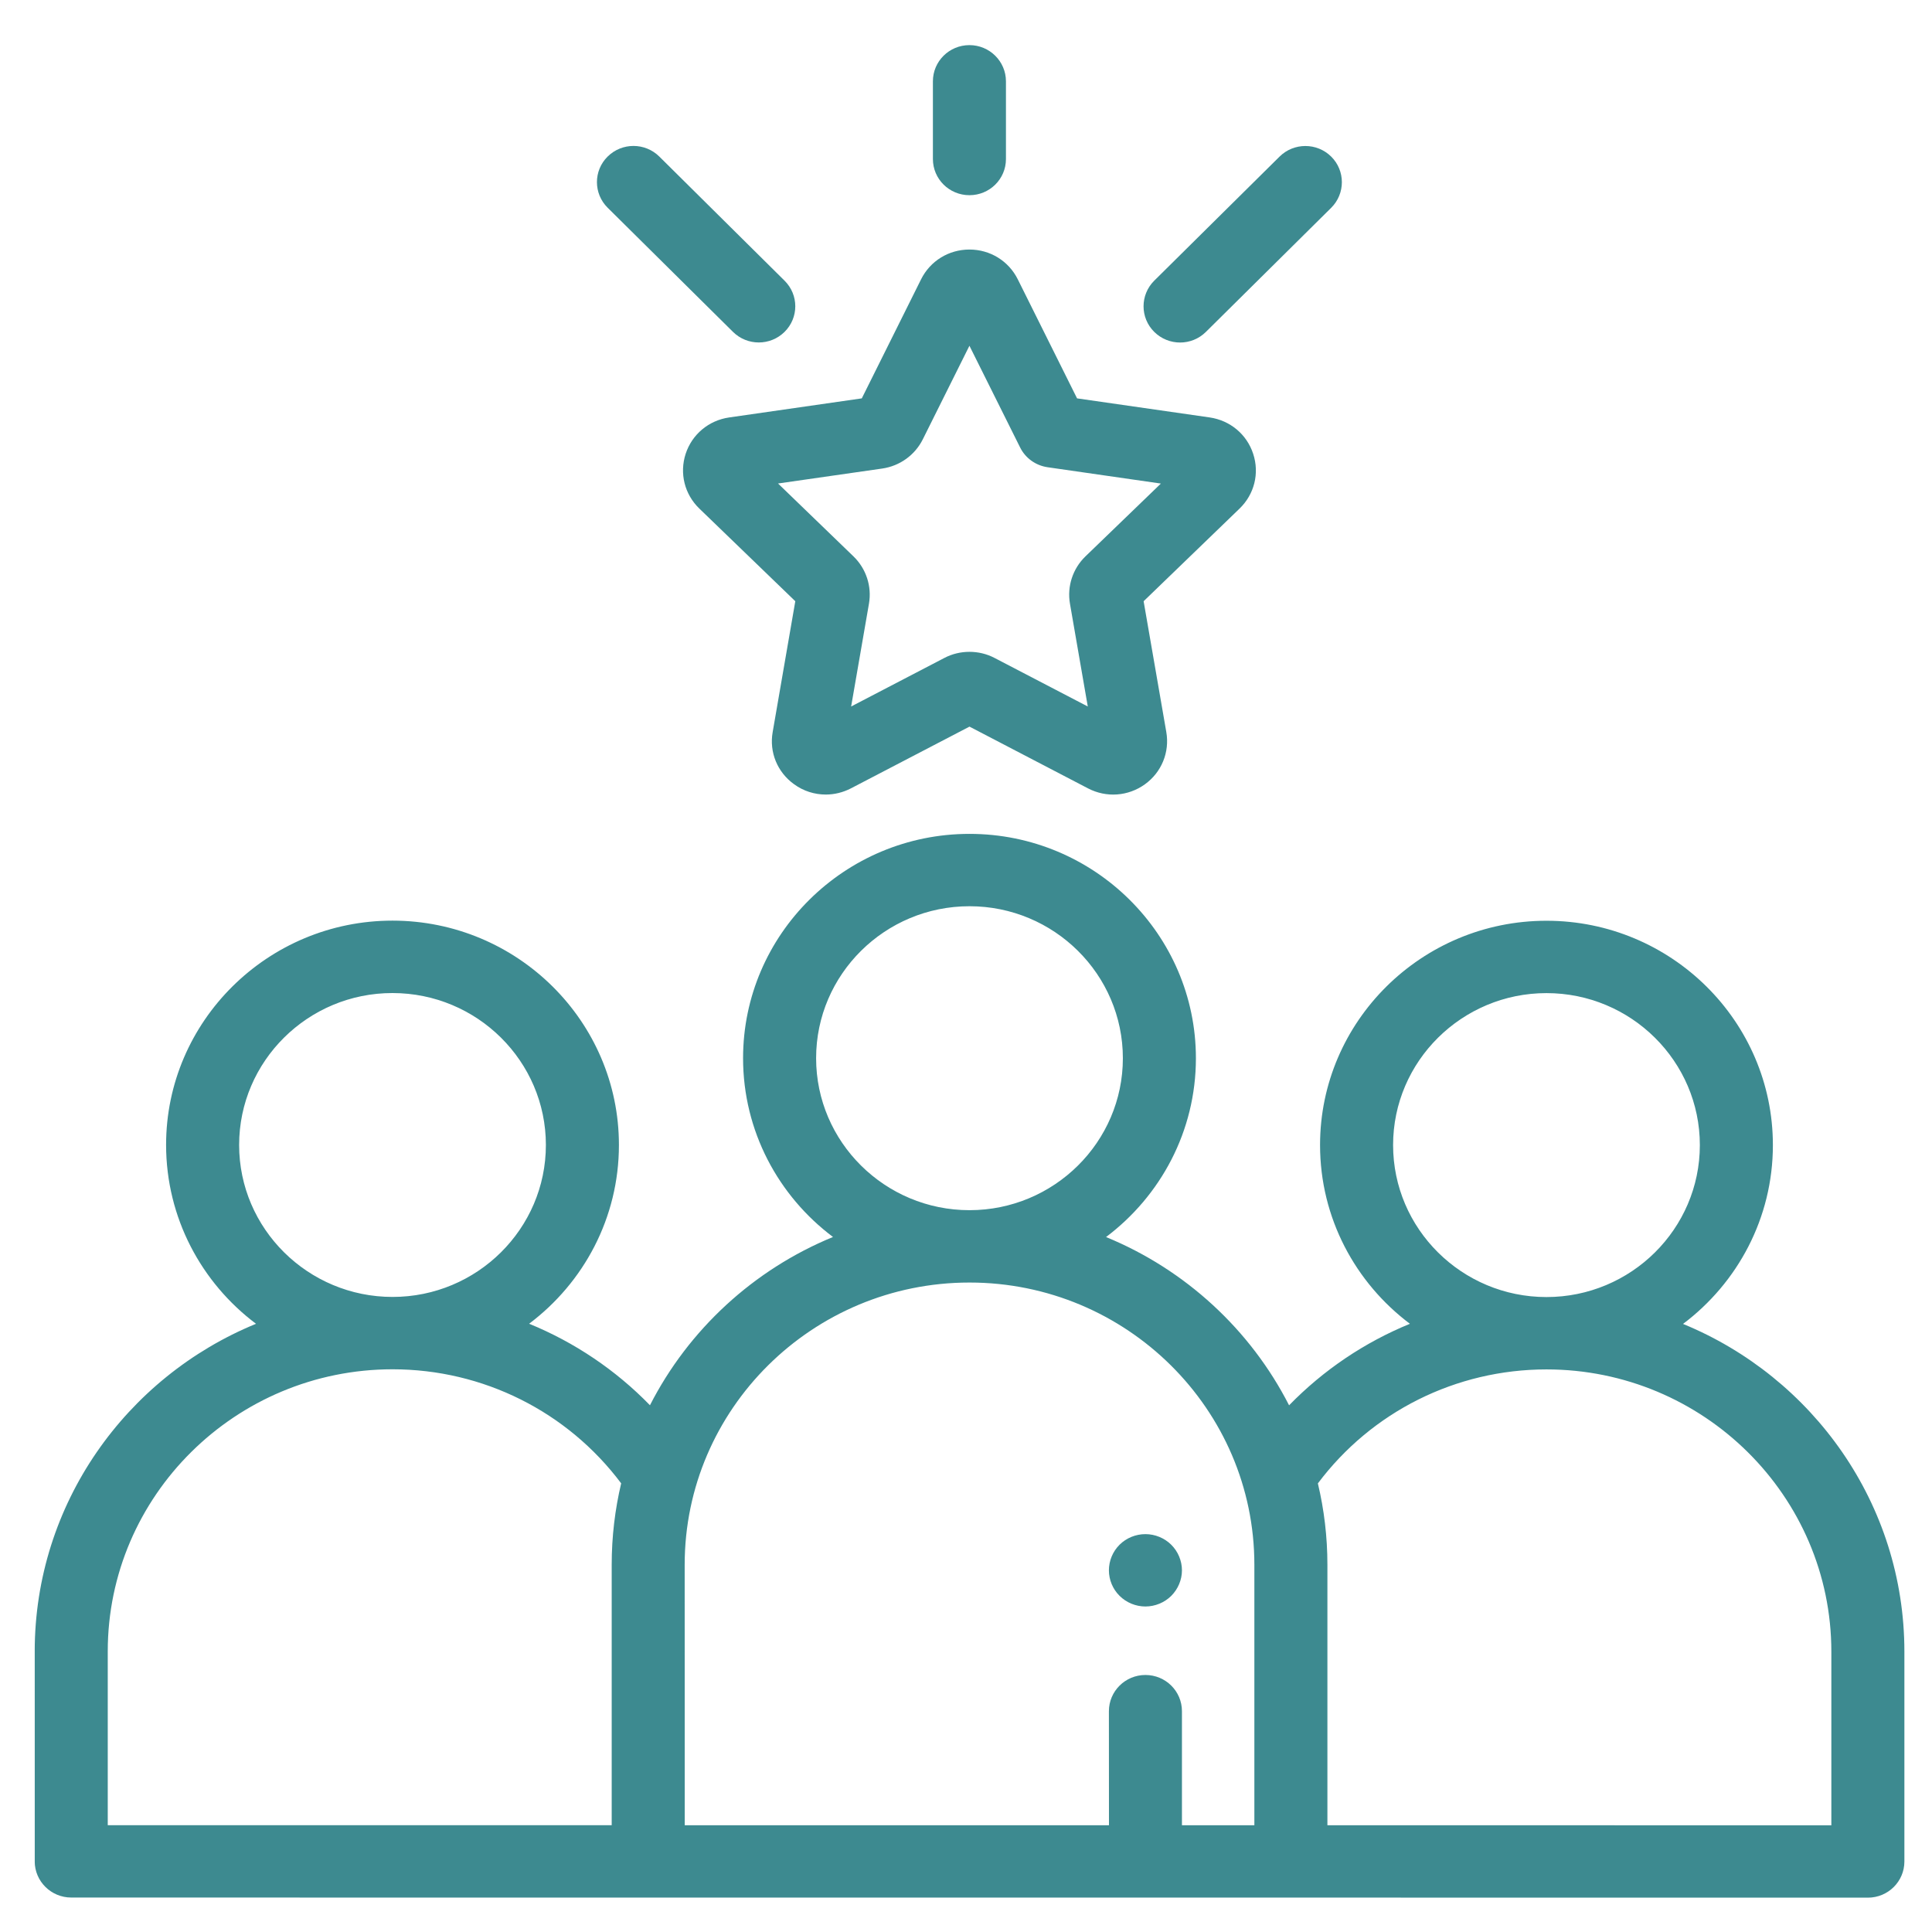 <svg width="31" height="31" viewBox="0 0 31 31" fill="none" xmlns="http://www.w3.org/2000/svg">
<g clip-path="url(#clip0_316_7054)">
<path d="M27.005 21.243C27.88 20.585 28.447 19.544 28.447 18.374C28.447 16.389 26.817 14.774 24.814 14.774C22.811 14.774 21.181 16.388 21.181 18.373C21.181 19.543 21.748 20.584 22.623 21.241C21.897 21.538 21.236 21.982 20.684 22.549C20.065 21.336 19.021 20.372 17.747 19.849C18.622 19.191 19.189 18.15 19.189 16.98C19.189 14.995 17.559 13.38 15.556 13.38C13.553 13.38 11.923 14.995 11.923 16.979C11.923 18.149 12.49 19.191 13.366 19.848C12.092 20.371 11.048 21.335 10.429 22.548C9.877 21.98 9.216 21.537 8.49 21.24C9.365 20.582 9.931 19.542 9.931 18.372C9.931 16.387 8.301 14.773 6.298 14.772C4.295 14.772 2.665 16.387 2.665 18.371C2.666 19.541 3.232 20.583 4.108 21.241C2.025 22.095 0.557 24.13 0.557 26.499L0.557 29.866C0.557 30.187 0.82 30.447 1.143 30.447L10.401 30.448L20.713 30.448L29.971 30.449C30.295 30.449 30.557 30.189 30.557 29.869L30.557 26.502C30.557 24.133 29.088 22.098 27.005 21.243ZM3.837 18.372C3.837 17.027 4.941 15.933 6.298 15.934C7.655 15.934 8.759 17.027 8.759 18.372C8.759 19.716 7.655 20.81 6.299 20.81C4.942 20.81 3.837 19.716 3.837 18.372ZM9.815 25.107L9.815 29.286L1.729 29.286L1.729 26.499C1.728 24.002 3.779 21.971 6.299 21.971C7.752 21.971 9.105 22.651 9.967 23.801C9.868 24.22 9.815 24.657 9.815 25.107ZM13.095 16.979C13.095 15.635 14.199 14.541 15.556 14.541C16.913 14.541 18.017 15.635 18.017 16.98C18.017 18.324 16.913 19.418 15.556 19.418C14.199 19.418 13.095 18.324 13.095 16.979ZM20.127 29.287L18.965 29.287L18.965 27.457C18.965 27.136 18.703 26.876 18.379 26.876C18.056 26.876 17.793 27.136 17.793 27.457L17.794 29.287L10.987 29.287L10.986 25.107C10.986 22.61 13.036 20.579 15.556 20.579C18.076 20.579 20.127 22.611 20.127 25.108L20.127 29.287ZM22.353 18.373C22.353 17.029 23.457 15.935 24.814 15.935C26.171 15.935 27.275 17.029 27.275 18.374C27.275 19.718 26.171 20.812 24.814 20.812C23.457 20.812 22.353 19.718 22.353 18.373ZM29.385 29.288L21.299 29.287L21.299 25.108C21.299 24.659 21.246 24.221 21.146 23.802C22.008 22.652 23.361 21.973 24.814 21.973C27.334 21.973 29.385 24.005 29.385 26.502L29.385 29.288Z" fill="#3D8A90"/>
<path d="M21.36 2.513C21.131 2.286 20.76 2.286 20.531 2.513L18.52 4.504C18.292 4.731 18.292 5.099 18.52 5.325C18.635 5.439 18.785 5.496 18.935 5.496C19.085 5.496 19.235 5.439 19.349 5.326L21.36 3.334C21.588 3.107 21.588 2.739 21.36 2.513Z" fill="#3D8A90"/>
<path d="M12.589 4.504L10.579 2.512C10.35 2.285 9.979 2.285 9.75 2.512C9.521 2.738 9.521 3.106 9.75 3.333L11.761 5.325C11.875 5.438 12.025 5.495 12.175 5.495C12.325 5.495 12.475 5.438 12.589 5.325C12.818 5.098 12.818 4.731 12.589 4.504Z" fill="#3D8A90"/>
<path d="M15.555 0.724C15.231 0.724 14.969 0.984 14.969 1.304L14.969 2.552C14.969 2.872 15.231 3.132 15.555 3.132C15.879 3.132 16.141 2.873 16.141 2.552L16.141 1.305C16.141 0.984 15.878 0.724 15.555 0.724Z" fill="#3D8A90"/>
<path d="M20.108 7.282C20.006 6.969 19.738 6.746 19.41 6.698L17.282 6.392L16.331 4.482C16.184 4.187 15.887 4.004 15.555 4.004C15.223 4.004 14.926 4.187 14.779 4.482L13.828 6.392L11.701 6.698C11.373 6.745 11.105 6.968 11.002 7.281C10.9 7.594 10.984 7.931 11.221 8.16L12.761 9.647L12.398 11.746C12.341 12.07 12.473 12.391 12.742 12.584C12.893 12.694 13.071 12.749 13.25 12.749C13.387 12.749 13.525 12.716 13.653 12.65L15.556 11.659L17.458 12.65C17.752 12.803 18.101 12.778 18.37 12.585C18.638 12.392 18.77 12.07 18.714 11.746L18.35 9.647L19.889 8.161C20.127 7.931 20.211 7.595 20.108 7.282ZM17.417 8.927C17.213 9.124 17.12 9.408 17.168 9.686L17.454 11.336L15.958 10.557C15.832 10.491 15.694 10.459 15.556 10.459C15.417 10.459 15.279 10.491 15.153 10.557L13.657 11.336L13.943 9.686C13.991 9.408 13.898 9.124 13.694 8.927L12.484 7.758L14.156 7.518C14.438 7.477 14.681 7.302 14.807 7.049L15.555 5.548L16.368 7.179C16.453 7.351 16.618 7.469 16.809 7.497L18.627 7.759L17.417 8.927Z" fill="#3D8A90"/>
<path d="M18.793 24.786C18.684 24.678 18.533 24.616 18.379 24.616C18.224 24.616 18.074 24.677 17.965 24.785C17.855 24.894 17.793 25.043 17.793 25.197C17.793 25.349 17.855 25.499 17.965 25.607C18.074 25.715 18.224 25.777 18.379 25.777C18.533 25.777 18.684 25.715 18.793 25.607C18.902 25.498 18.965 25.349 18.965 25.197C18.965 25.044 18.902 24.894 18.793 24.786Z" fill="#3D8A90"/>
</g>
<defs>
<clipPath id="clip0_316_7054">
<rect width="30" height="29.724" fill="white" transform="matrix(1 8.98454e-05 9.06798e-05 1 0.555 0.723)"/>
</clipPath>
</defs>
</svg>
